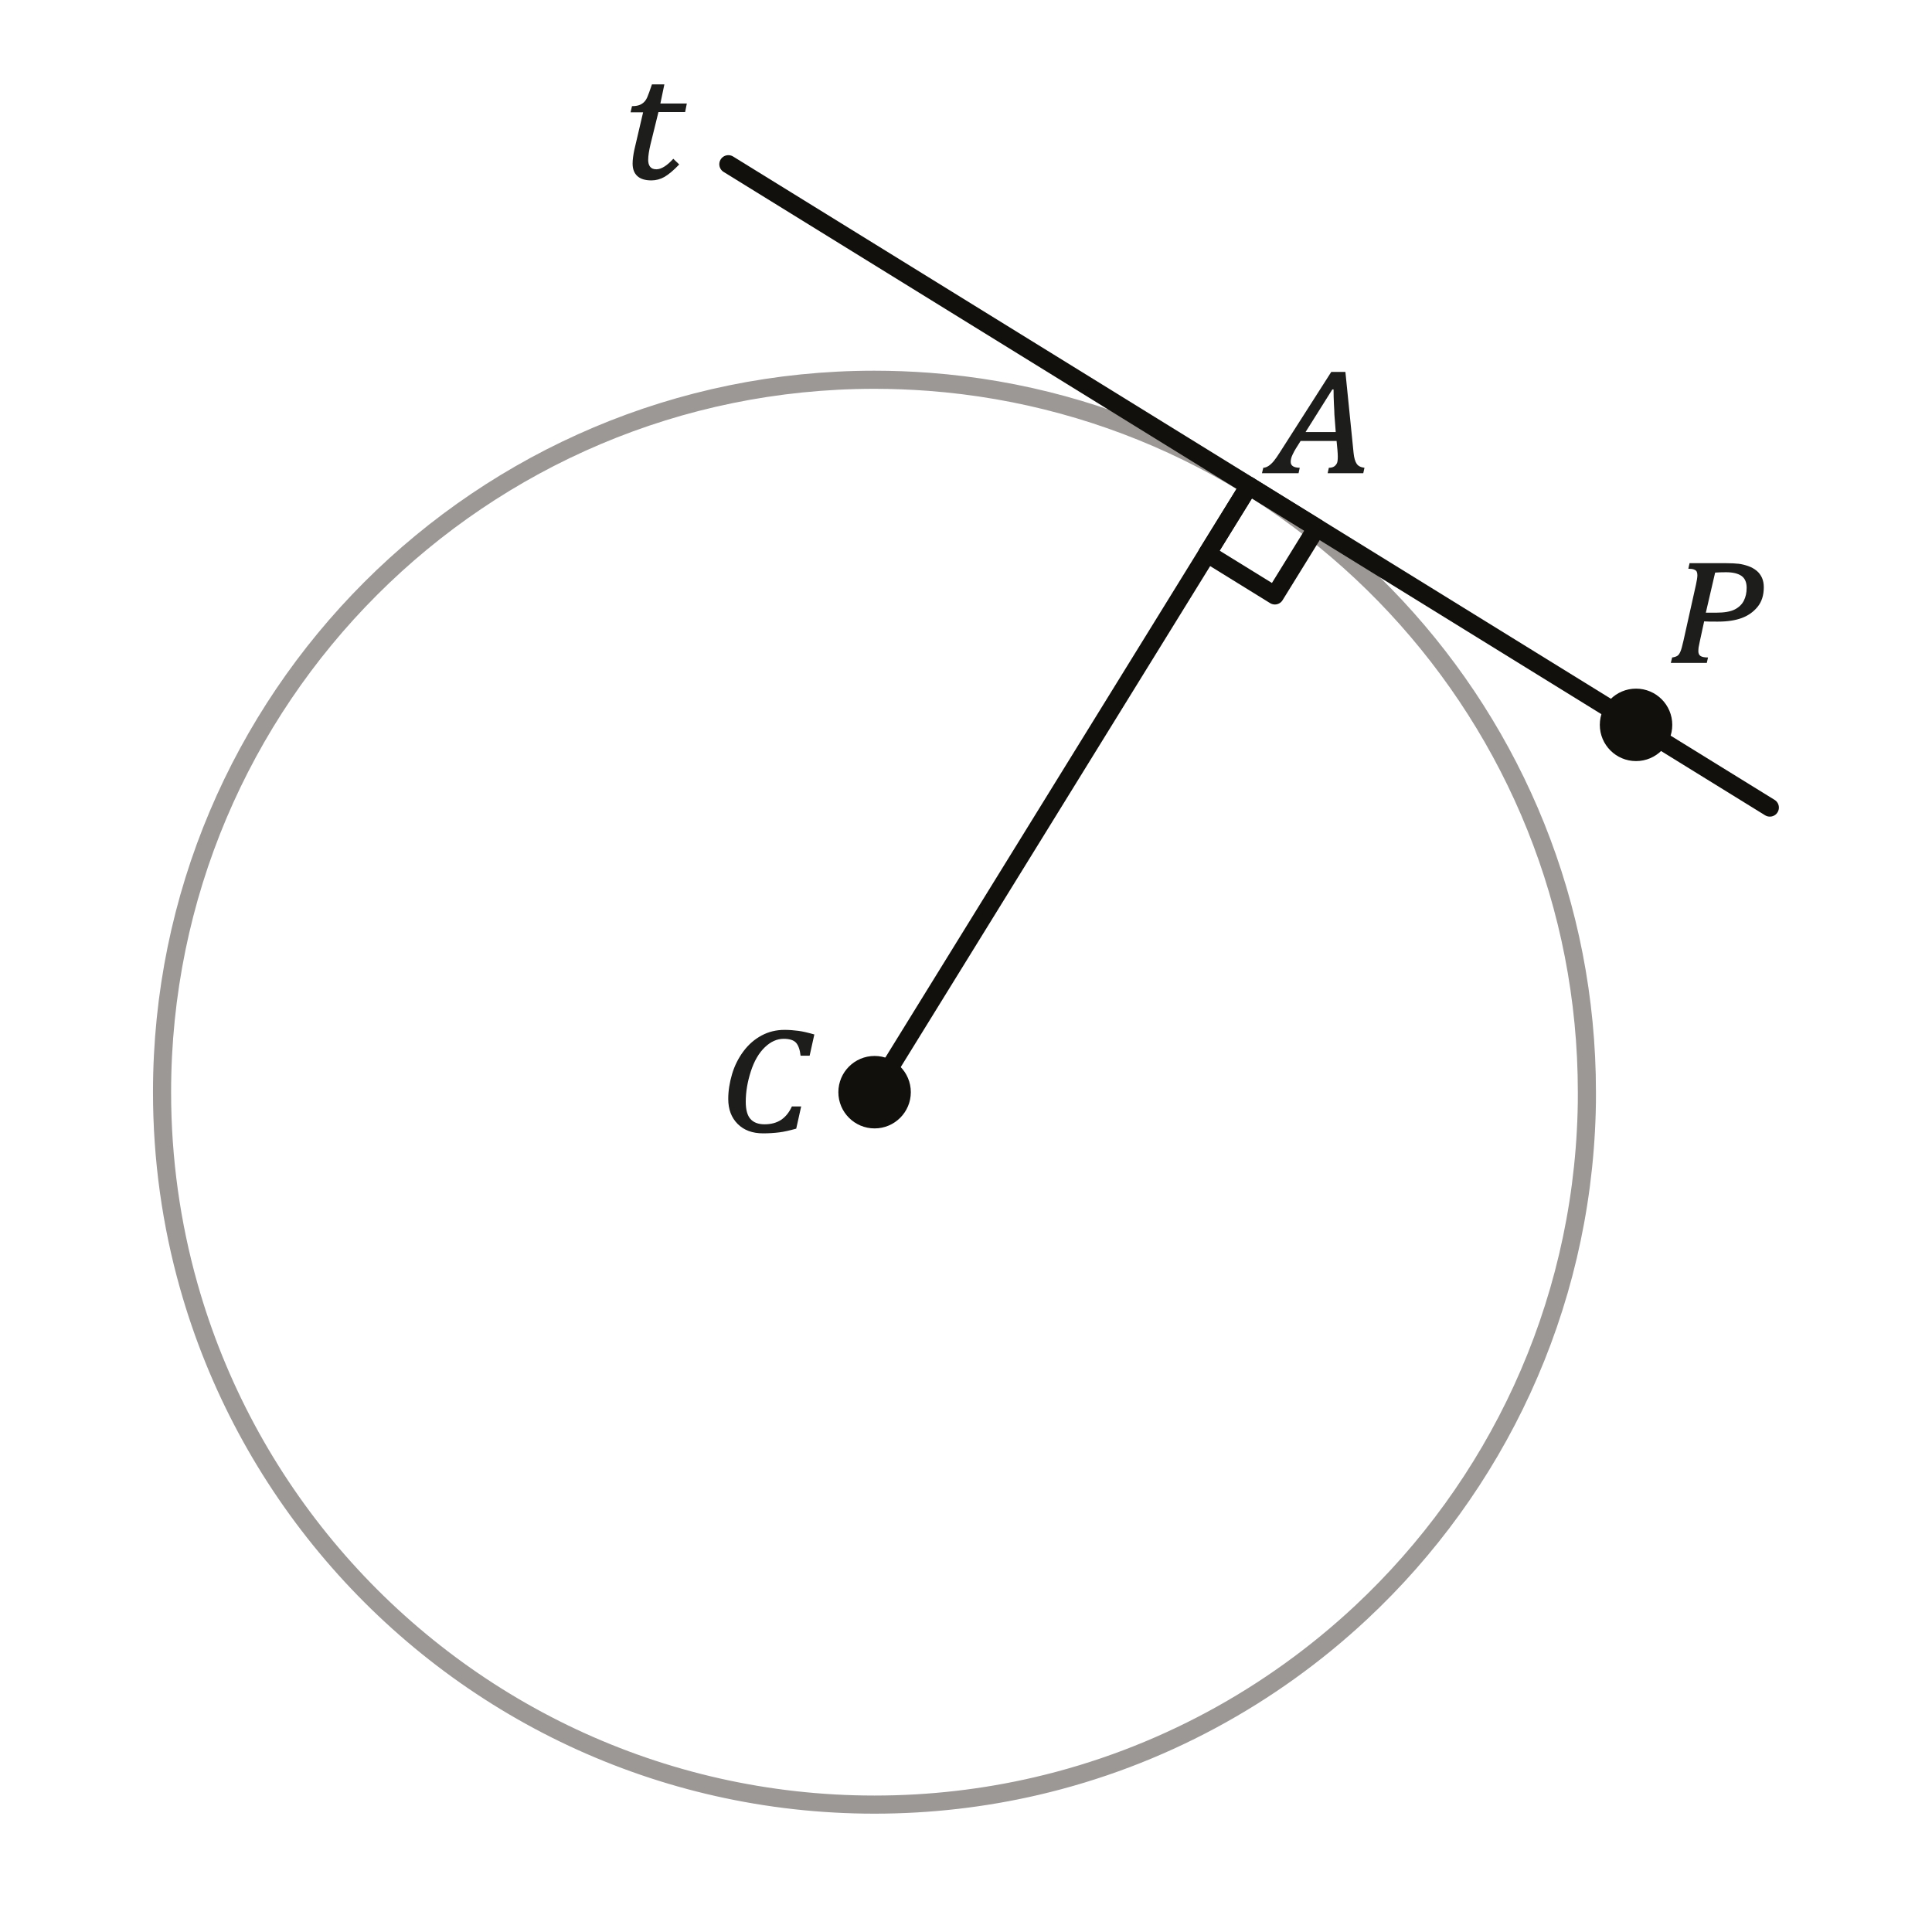 <?xml version="1.0" encoding="UTF-8"?><svg id="Layer_1" xmlns="http://www.w3.org/2000/svg" viewBox="0 0 160 160"><defs><style>.cls-1{stroke:#9b9896;}.cls-1,.cls-2{fill:none;stroke-linecap:round;stroke-linejoin:round;stroke-width:1.5px;}.cls-3{fill:#12100c;}.cls-4{fill:#1d1d1b;}.cls-2{stroke:#12100c;}</style></defs><path class="cls-1" d="M72.43,149.45c-8.94,0-17.41-1.99-25.01-5.55-15.36-7.2-27.11-20.82-31.79-37.41-1.44-5.1-2.21-10.48-2.21-16.04,0-32.58,26.42-59,59-59,1.52,0,3.02,.06,4.51,.17,30.48,2.3,54.49,27.76,54.49,58.83,0,.56,0,1.12-.02,1.68-.46,16.33-7.55,31.01-18.69,41.42-7.43,6.94-16.65,11.99-26.89,14.37-4.3,1-8.79,1.53-13.4,1.53Z"/><circle class="cls-3" cx="72.43" cy="90.45" r="3"/><circle class="cls-3" cx="135.49" cy="60.03" r="3"/><path class="cls-4" d="M109.95,39.19l.1-.45c.18,0,.32-.04,.42-.1,.1-.06,.18-.15,.24-.26,.06-.11,.08-.3,.08-.58,0-.12-.01-.31-.03-.55l-.07-.73h-2.98l-.39,.62c-.09,.14-.18,.31-.28,.52-.1,.21-.15,.41-.15,.59,0,.32,.25,.48,.75,.49l-.1,.45h-3.03l.11-.45c.16-.01,.31-.07,.46-.17,.14-.1,.28-.23,.42-.4,.14-.17,.31-.42,.52-.75l4.23-6.62h1.17l.68,6.73c.04,.4,.13,.69,.25,.87,.12,.19,.34,.3,.65,.34l-.1,.45h-2.96Zm-1.83-3.41h2.5l-.11-1.44c0-.2-.02-.5-.04-.89-.02-.4-.03-.8-.03-1.2h-.1l-2.22,3.53Z"/><line class="cls-2" x1="103.44" y1="40.24" x2="72.43" y2="90.45"/><line class="cls-2" x1="60.32" y1="13.6" x2="146.57" y2="66.88"/><rect class="cls-2" x="101.22" y="41.48" width="6.59" height="6.59" transform="translate(39.13 -48.25) rotate(31.71)"/><path class="cls-4" d="M67.44,85.67l-.39,1.76h-.75c-.05-.49-.18-.85-.37-1.07-.2-.22-.54-.33-1.03-.33-.55,0-1.07,.23-1.56,.7-.49,.47-.88,1.13-1.16,2s-.42,1.7-.42,2.52c0,.65,.13,1.13,.39,1.42s.65,.44,1.16,.44c.54,0,1-.12,1.38-.37,.37-.25,.67-.62,.89-1.11h.77l-.41,1.84c-.54,.15-1.01,.26-1.42,.31-.41,.05-.85,.08-1.32,.08-.89,0-1.59-.26-2.11-.78-.52-.52-.78-1.21-.78-2.07,0-.67,.11-1.36,.32-2.07,.21-.7,.53-1.33,.95-1.89,.42-.56,.92-.99,1.5-1.3,.58-.31,1.21-.46,1.9-.46,.37,0,.76,.03,1.14,.08s.83,.16,1.32,.3Z"/><path class="cls-4" d="M139.91,46.64h3.01c.45,0,.8,.02,1.07,.05,.26,.03,.53,.1,.79,.19s.49,.22,.69,.38,.34,.36,.45,.59c.1,.23,.15,.49,.15,.78,0,.66-.17,1.2-.51,1.62-.34,.42-.78,.73-1.31,.93-.54,.2-1.2,.3-1.99,.3-.51,0-.88,0-1.13-.02l-.36,1.66c-.05,.23-.08,.39-.1,.5-.01,.11-.02,.21-.02,.32,0,.17,.06,.3,.17,.38,.11,.08,.32,.13,.63,.13l-.1,.45h-2.98l.11-.45c.21-.03,.35-.08,.45-.15s.17-.19,.24-.35c.07-.16,.15-.46,.25-.9l1.03-4.62c.08-.36,.12-.63,.12-.8,0-.12-.02-.22-.06-.3-.04-.07-.12-.13-.23-.17-.11-.04-.26-.06-.46-.06l.1-.45Zm2.21,4.1c.68,0,1.2-.09,1.55-.27,.35-.18,.6-.43,.75-.73,.15-.3,.23-.65,.23-1.06,0-.45-.14-.78-.42-.98s-.71-.31-1.28-.31c-.35,0-.66,.01-.91,.03l-.77,3.32h.86Z"/><path class="cls-4" d="M56.24,13.63c-.46,.48-.87,.82-1.21,1.02-.34,.19-.7,.29-1.08,.29-.52,0-.91-.12-1.17-.36-.26-.24-.39-.58-.39-1.03,0-.15,.01-.34,.04-.55,.03-.21,.06-.41,.1-.58l.73-3.12h-1.04l.12-.51c.24,0,.44-.03,.58-.08,.15-.05,.28-.13,.39-.23,.11-.1,.21-.24,.29-.42,.08-.18,.21-.53,.39-1.07h1.03l-.33,1.58h2.19l-.14,.71h-2.21l-.66,2.68c-.12,.51-.19,.94-.19,1.29,0,.23,.05,.42,.16,.56,.11,.14,.28,.21,.52,.21,.4,0,.87-.29,1.4-.87l.48,.46Z"/></svg>